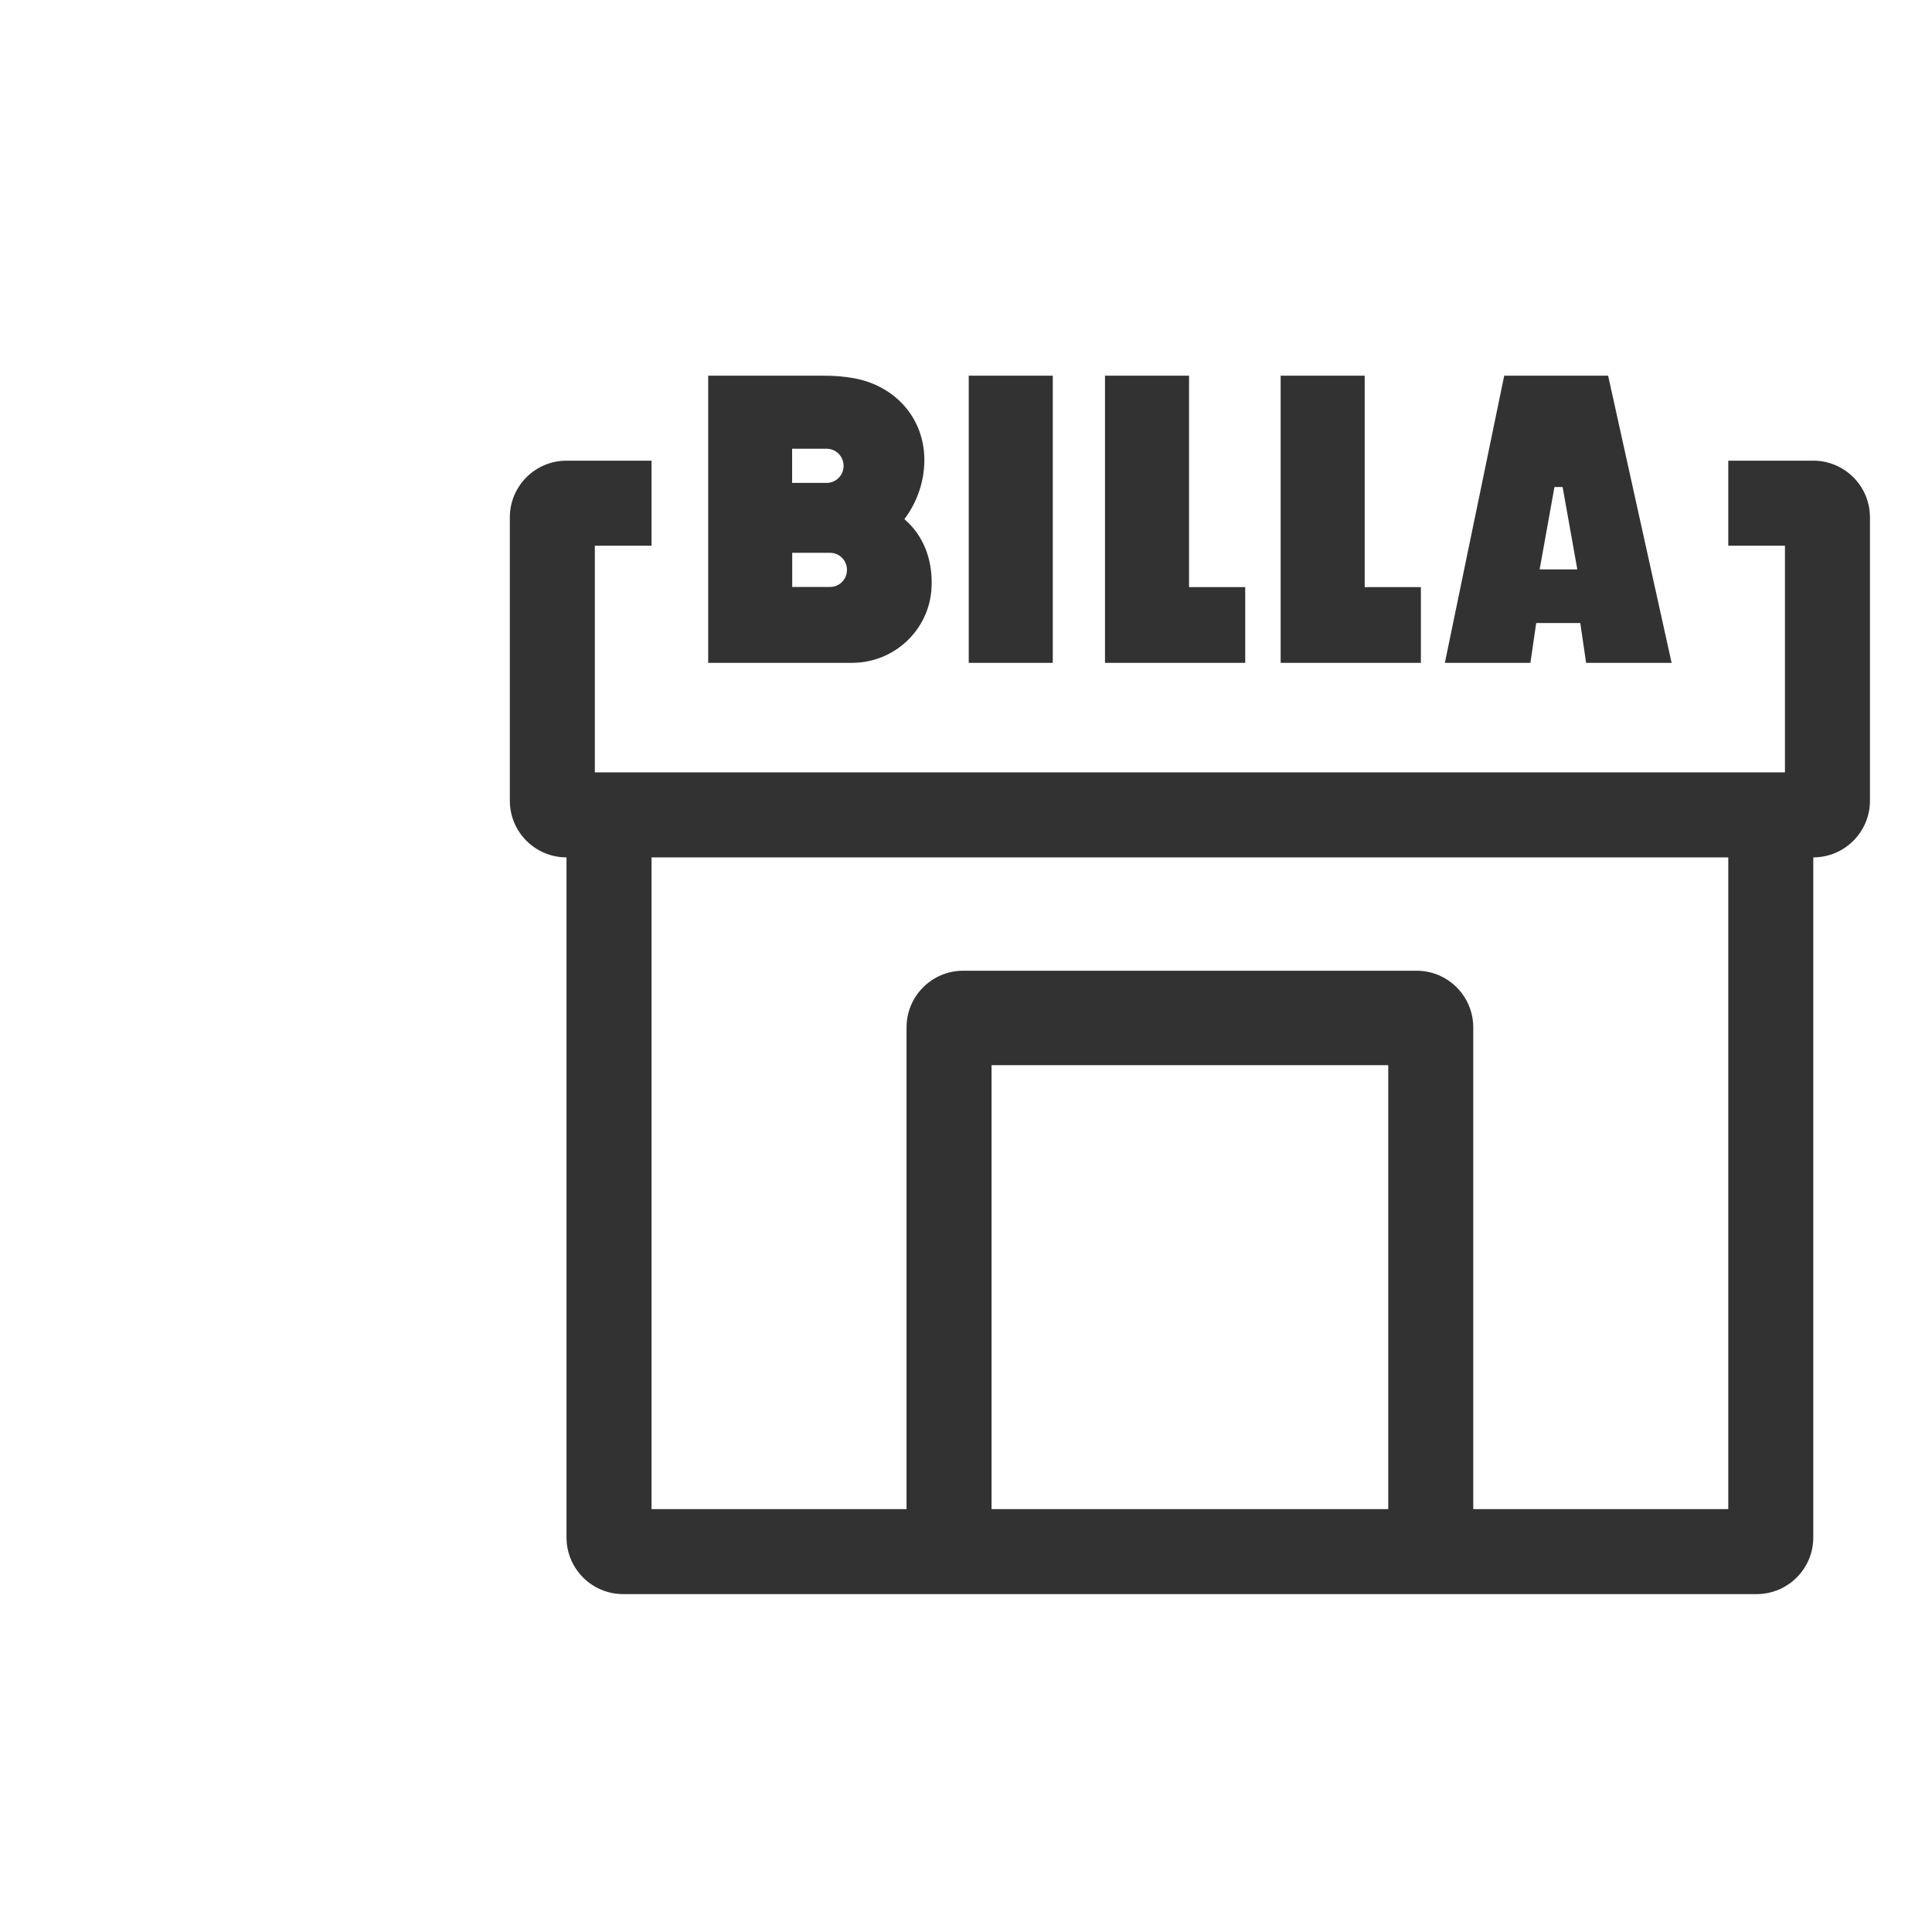 <svg width="36" height="36" viewBox="0 0 36 36" fill="none" xmlns="http://www.w3.org/2000/svg">
<path d="M12.14 8.584V10.168H11.084V14.392H33.26V10.168H32.204V8.584H33.788C34.371 8.584 34.844 9.057 34.844 9.64V14.92C34.844 15.503 34.371 15.976 33.788 15.976V28.648C33.788 29.231 33.315 29.704 32.732 29.704H11.612C11.029 29.704 10.556 29.231 10.556 28.648V15.976C9.973 15.976 9.5 15.503 9.5 14.92V9.64C9.5 9.057 9.973 8.584 10.556 8.584H12.14ZM32.204 15.976H12.14V28.12H16.892V19.144C16.892 18.561 17.365 18.088 17.948 18.088H26.396C26.979 18.088 27.452 18.561 27.452 19.144V28.12H32.204V15.976ZM25.868 19.848H18.476V28.12H25.868V19.848ZM19.617 7V12.351H18.051V7H19.617ZM22.156 7V10.94H23.203V12.351H20.59V7H22.156ZM25.429 7V10.94H26.476V12.351H23.863V7H25.429ZM29.965 7L31.148 12.351H29.555L29.446 11.609H28.625L28.517 12.351H26.923L28.029 7H29.965ZM15.302 7C15.572 7 15.712 7.014 15.907 7.047C16.669 7.183 17.224 7.78 17.224 8.572C17.224 8.975 17.086 9.363 16.852 9.674C17.203 9.974 17.367 10.407 17.36 10.876C17.36 11.691 16.696 12.351 15.877 12.351H13.196V7H15.302ZM15.467 10.301H14.762V10.937H15.467C15.642 10.937 15.782 10.795 15.782 10.619C15.782 10.443 15.642 10.301 15.467 10.301ZM29.117 9.075H28.965L28.689 10.61H29.391L29.117 9.075ZM15.404 8.362H14.76V8.998H15.404C15.578 8.998 15.719 8.856 15.719 8.68C15.719 8.504 15.578 8.362 15.404 8.362Z" fill="#323232"/>
</svg>
